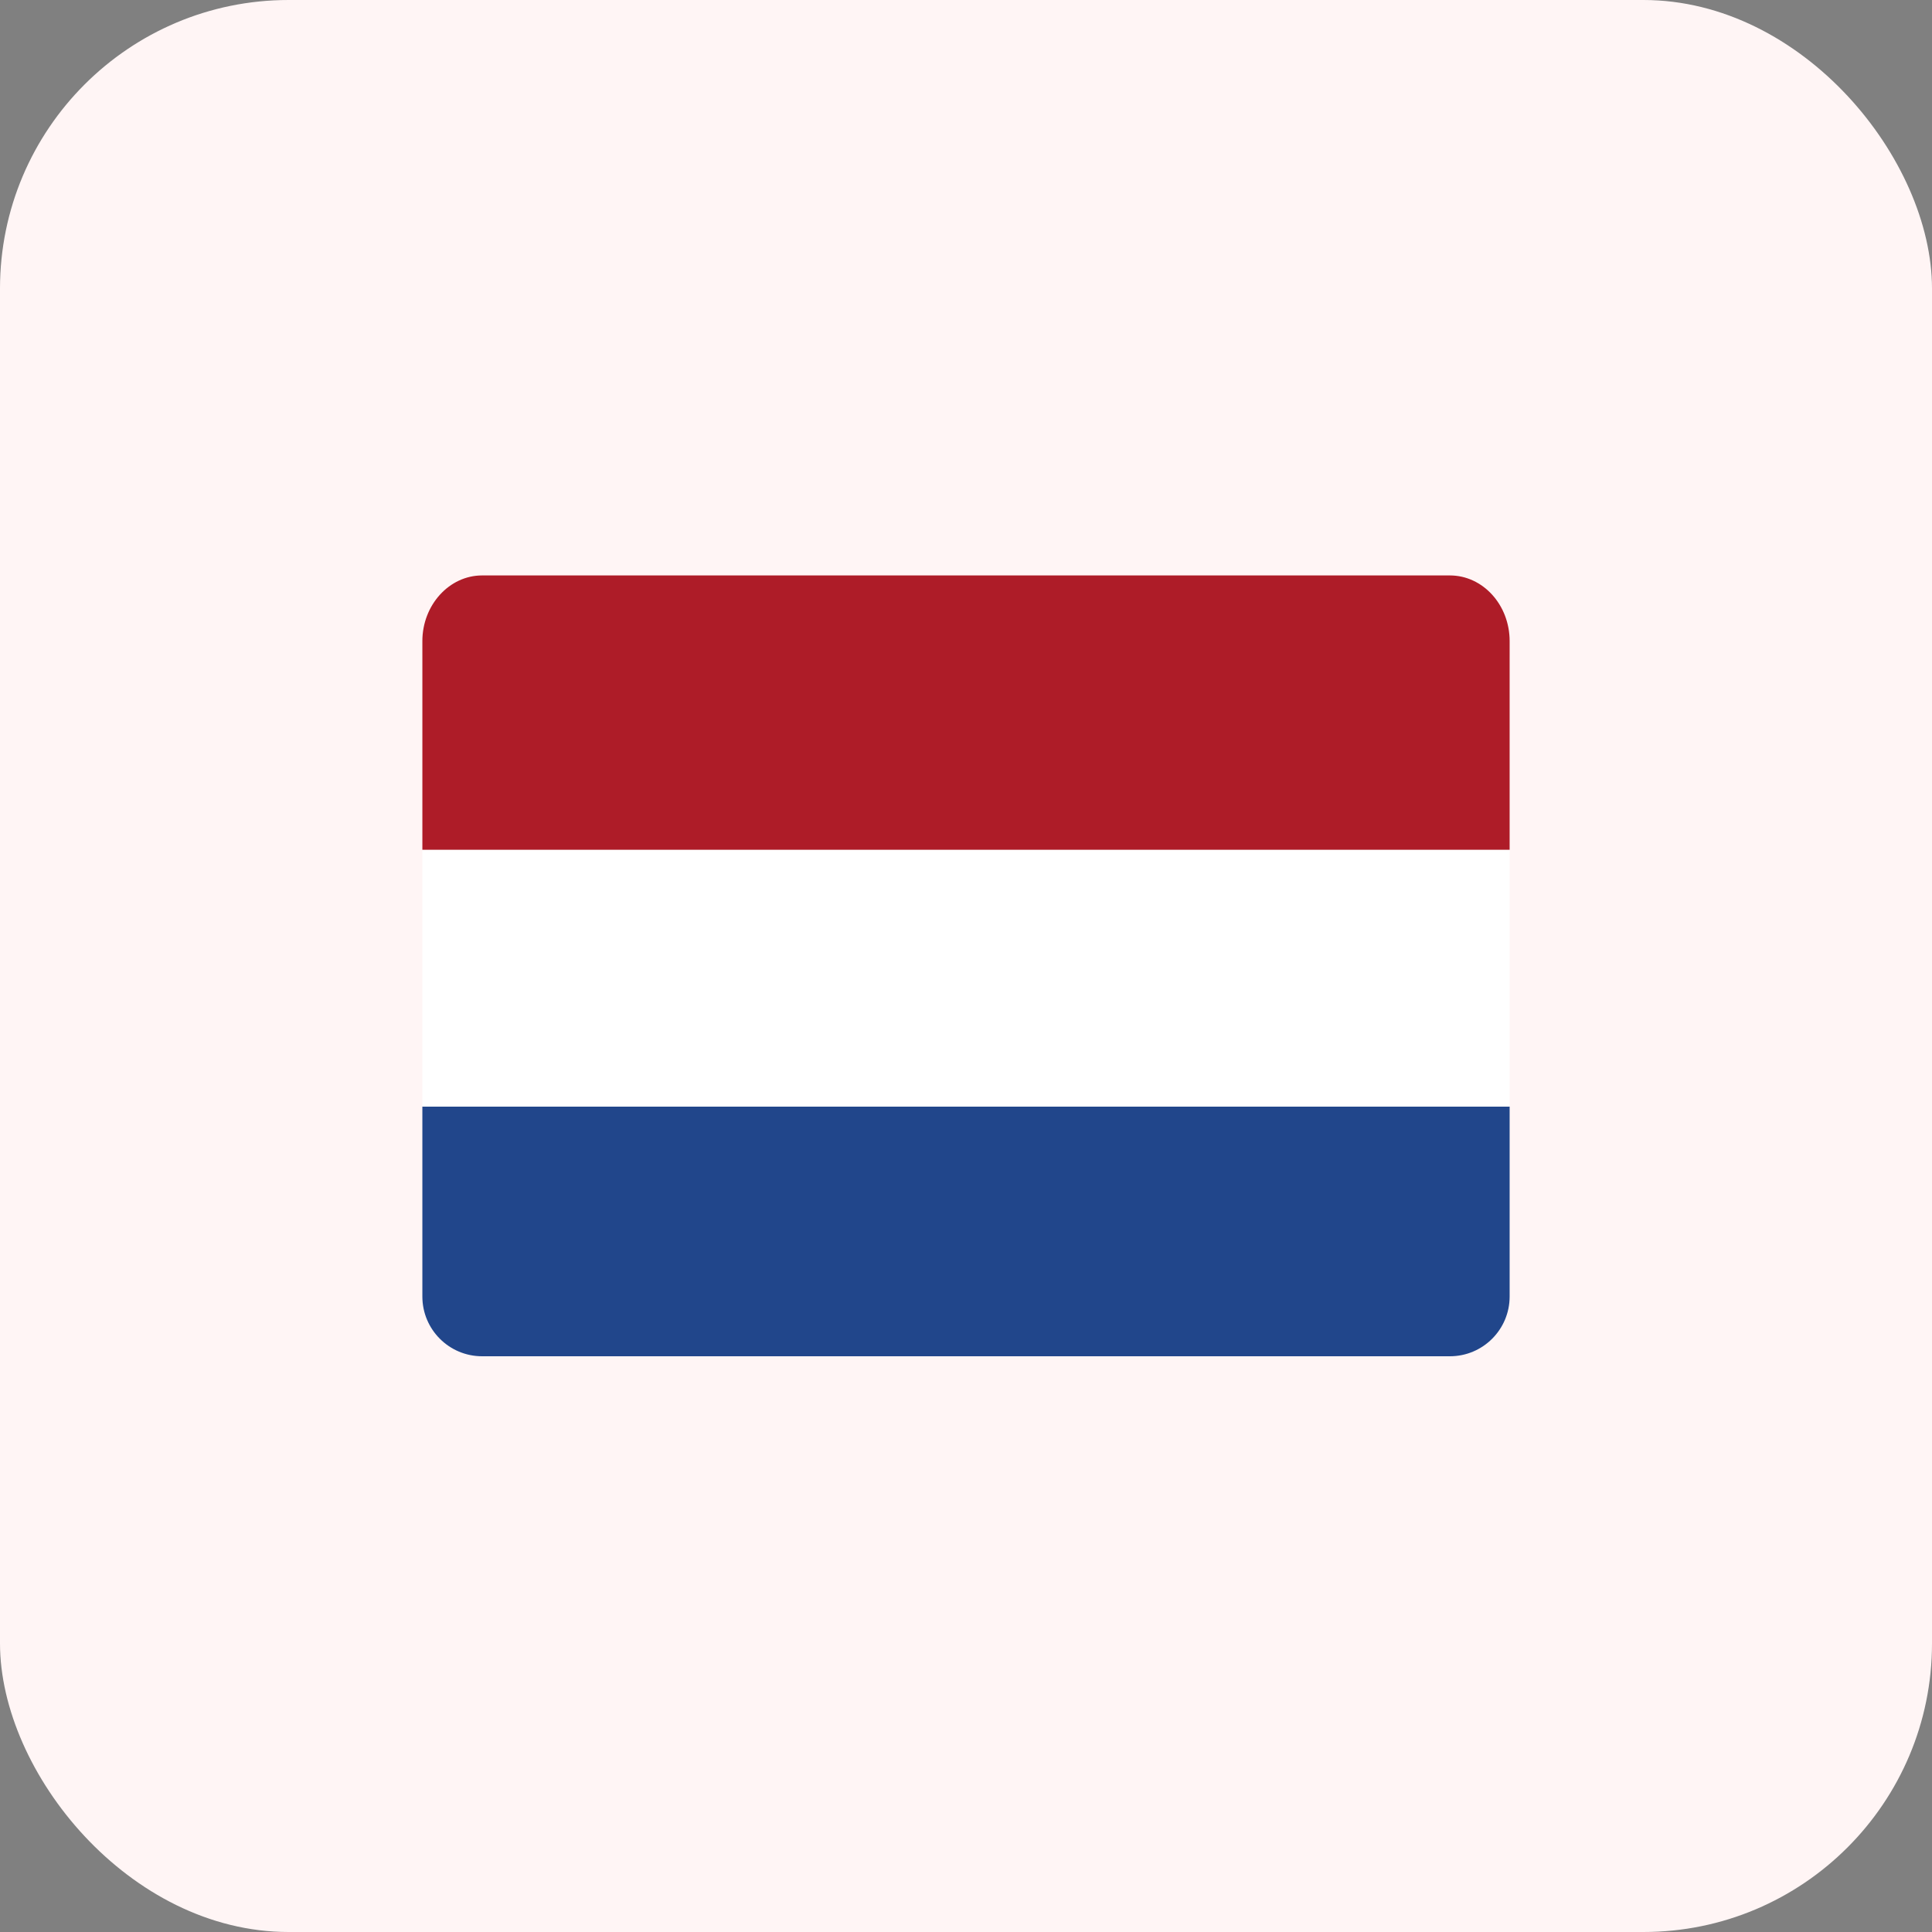 <?xml version="1.0" encoding="UTF-8"?>
<svg id="Layer_1" xmlns="http://www.w3.org/2000/svg" viewBox="0 0 65 65">
  <rect x="0" y="0" width="65" height="65" fill="#808080" stroke="none"/>
  <defs>
    <style>
      .cls-1 {
        fill: #ae1c28;
      }

      .cls-2 {
        fill: #fff;
      }

      .cls-3 {
        fill: #21468b;
      }

      .cls-4 {
        fill: #fff5f5;
      }
    </style>
  </defs>
  <rect class="cls-4" y="0" width="65" height="65" rx="9.71" ry="9.71"/>
  <g>
    <path class="cls-3" d="M14.21,37.23h36.58v6.39c0,1.11-.9,2.01-2.01,2.01H16.22c-1.11,0-2.01-.9-2.01-2.01v-6.39h0Z"/>
    <path class="cls-2" d="M50.79,37.23H14.21v-15.03c0-1.11.9-2.01,2.01-2.01h32.56c1.11,0,2.01.9,2.01,2.01v15.03Z"/>
    <path class="cls-1" d="M50.79,28.59H14.21v-7.02c0-1.21.9-2.21,2.01-2.21h32.56c1.11,0,2.01.99,2.01,2.21v7.02Z"/>
  </g>
</svg>